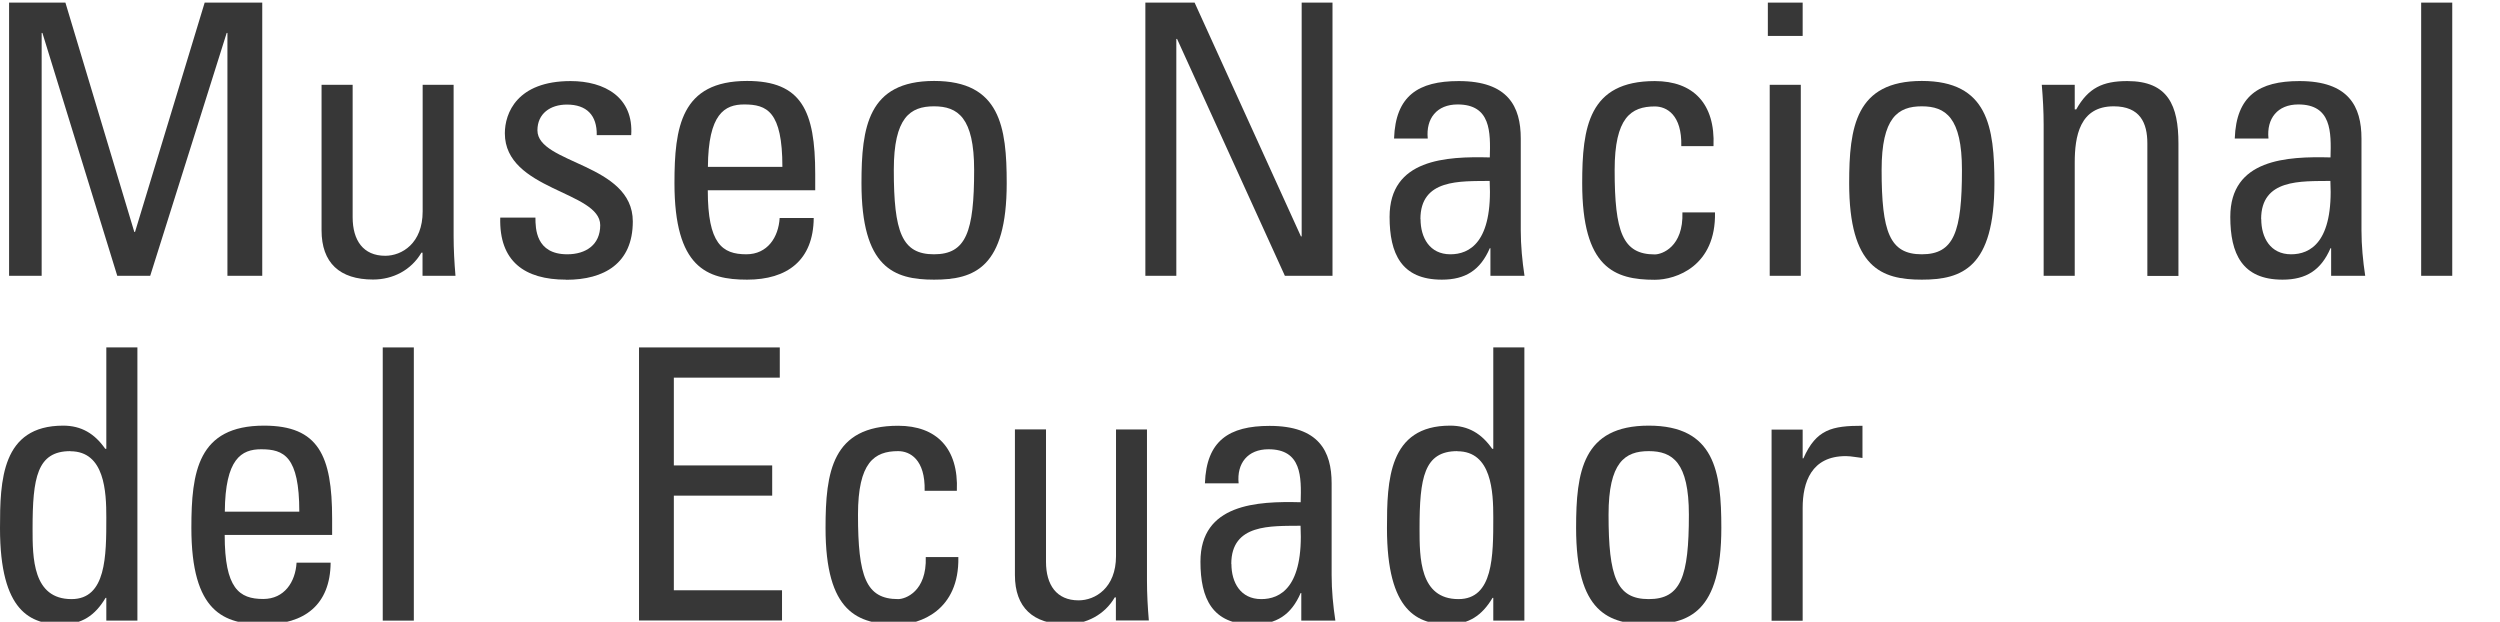 <svg xmlns="http://www.w3.org/2000/svg" id="Capa_1" data-name="Capa 1" viewBox="0 0 201.05 50"><defs><style>      .cls-1 {        fill: #373737;      }    </style></defs><path class="cls-1" d="M3.35,22.18H.73V.21h4.53l5.54,18.44h.06L16.46.21h4.63v21.97h-2.8V2.65h-.06l-6.15,19.53h-2.65L3.41,2.65h-.06v19.53Z"></path><path class="cls-1" d="M33.99,6.82h2.49v12.17c0,1.06.06,2.13.15,3.19h-2.65v-1.86h-.09c-.82,1.4-2.28,2.16-3.89,2.16-2.68,0-4.14-1.34-4.14-3.96V6.82h2.5v10.65c0,1.86.85,3.1,2.62,3.1,1.34,0,3.01-1,3.01-3.56V6.82Z"></path><path class="cls-1" d="M45.52,22.49c-3.32,0-5.39-1.46-5.29-4.99h2.83c0,.88.03,2.95,2.56,2.95,1.49,0,2.65-.76,2.65-2.34,0-2.74-7.67-2.8-7.67-7.39,0-1.61.97-4.2,5.29-4.2,2.74,0,5.08,1.31,4.87,4.35h-2.77c.03-1.61-.82-2.46-2.4-2.46-1.34,0-2.37.73-2.37,2.07,0,2.71,7.67,2.65,7.67,7.33,0,3.38-2.31,4.69-5.35,4.69Z"></path><path class="cls-1" d="M56.92,15.31c0,4.29,1.16,5.14,3.1,5.14,1.7,0,2.59-1.37,2.68-2.92h2.74c-.03,3.41-2.13,4.96-5.36,4.96s-5.84-.97-5.84-7.76c0-4.5.52-8.22,5.84-8.22,4.38,0,5.48,2.4,5.48,7.48v1.31h-8.64ZM62.92,13.42c0-4.47-1.25-5.02-3.07-5.02-1.58,0-2.89.76-2.92,5.02h5.99Z"></path><path class="cls-1" d="M69.28,14.73c0-4.5.52-8.22,5.84-8.22s5.84,3.71,5.84,8.22c0,6.79-2.59,7.76-5.84,7.76s-5.84-.97-5.84-7.76ZM78.34,13.66c0-4.2-1.31-5.11-3.23-5.11s-3.23.91-3.23,5.11c0,4.99.64,6.79,3.23,6.79s3.23-1.8,3.23-6.79Z"></path><path class="cls-1" d="M107.16.21v21.97h-3.83l-8.67-19.05h-.06v19.05h-2.49V.21h3.96l8.55,18.8h.06V.21h2.49Z"></path><path class="cls-1" d="M119.87,19.96h-.06c-.76,1.76-1.95,2.53-3.86,2.53-3.26,0-4.2-2.1-4.2-5.05,0-4.66,4.56-4.87,8.06-4.78.06-2.04.09-4.26-2.59-4.26-1.67,0-2.56,1.13-2.4,2.74h-2.71c.12-3.44,1.95-4.62,5.2-4.62,3.96,0,4.99,2.04,4.99,4.62v7.39c0,1.22.12,2.46.3,3.65h-2.74v-2.22ZM114.24,17.62c0,1.49.73,2.83,2.4,2.83,1.52,0,3.41-.94,3.16-5.9-2.37.03-5.57-.18-5.57,3.07Z"></path><path class="cls-1" d="M135.21,11.75c.06-2.53-1.19-3.19-2.13-3.19-1.92,0-3.23.91-3.23,5.11,0,4.99.64,6.79,3.23,6.79.58,0,2.31-.61,2.22-3.38h2.62c.09,4.32-3.13,5.42-4.84,5.42-3.26,0-5.84-.97-5.84-7.76,0-4.5.52-8.22,5.84-8.22,3.07,0,4.87,1.8,4.72,5.23h-2.59Z"></path><path class="cls-1" d="M142.17.21h2.8v2.68h-2.8V.21ZM144.82,22.18h-2.5V6.82h2.5v15.37Z"></path><path class="cls-1" d="M148.71,14.73c0-4.5.52-8.22,5.84-8.22s5.84,3.71,5.84,8.22c0,6.79-2.59,7.76-5.84,7.76s-5.84-.97-5.84-7.76ZM157.78,13.66c0-4.2-1.31-5.11-3.23-5.11s-3.23.91-3.23,5.11c0,4.99.64,6.79,3.23,6.79s3.23-1.8,3.23-6.79Z"></path><path class="cls-1" d="M172.69,22.18v-10.65c0-1.64-.58-2.98-2.71-2.98-2.74,0-3.13,2.43-3.13,4.53v9.1h-2.5v-12.17c0-1.06-.06-2.13-.15-3.19h2.65v1.98h.12c.97-1.73,2.13-2.28,4.11-2.28,3.29,0,4.11,1.98,4.11,5.02v10.65h-2.49Z"></path><path class="cls-1" d="M187.48,19.96h-.06c-.76,1.76-1.95,2.53-3.86,2.53-3.26,0-4.2-2.1-4.2-5.05,0-4.66,4.56-4.87,8.06-4.78.06-2.04.09-4.26-2.59-4.26-1.67,0-2.56,1.13-2.4,2.74h-2.71c.12-3.44,1.95-4.62,5.2-4.62,3.96,0,4.99,2.04,4.99,4.62v7.39c0,1.22.12,2.46.3,3.65h-2.74v-2.22ZM181.85,17.62c0,1.49.73,2.83,2.4,2.83,1.52,0,3.41-.94,3.16-5.9-2.37.03-5.57-.18-5.57,3.07Z"></path><path class="cls-1" d="M197.21,22.18h-2.5V.21h2.5v21.97Z"></path><path class="cls-1" d="M8.55,27.94h2.5v21.97h-2.5v-1.83h-.06c-.85,1.43-1.92,2.13-3.53,2.13-2.46,0-4.96-.97-4.96-7.73,0-3.83.12-8.25,5.08-8.25,1.46,0,2.53.64,3.38,1.86h.09v-8.15ZM5.66,36.28c-2.68,0-3.04,2.13-3.04,6.24,0,2.31,0,5.66,3.13,5.66,2.8,0,2.8-3.47,2.8-6.57,0-2.04-.12-5.32-2.89-5.32Z"></path><path class="cls-1" d="M18.07,43.03c0,4.29,1.16,5.14,3.1,5.14,1.7,0,2.59-1.37,2.68-2.92h2.74c-.03,3.41-2.13,4.96-5.36,4.96s-5.84-.97-5.84-7.76c0-4.5.52-8.22,5.84-8.22,4.38,0,5.48,2.4,5.48,7.48v1.31h-8.64ZM24.07,41.15c0-4.47-1.25-5.02-3.07-5.02-1.58,0-2.89.76-2.92,5.02h5.99Z"></path><path class="cls-1" d="M33.28,49.91h-2.5v-21.97h2.5v21.97Z"></path><path class="cls-1" d="M51.39,49.91v-21.97h11.32v2.43h-8.52v7.06h7.91v2.43h-7.91v7.61h8.7v2.43h-11.5Z"></path><path class="cls-1" d="M74.36,39.47c.06-2.53-1.19-3.19-2.13-3.19-1.92,0-3.23.91-3.23,5.11,0,4.99.64,6.79,3.23,6.79.58,0,2.31-.61,2.22-3.38h2.62c.09,4.32-3.13,5.42-4.84,5.42-3.26,0-5.84-.97-5.84-7.76,0-4.5.52-8.22,5.84-8.22,3.07,0,4.87,1.8,4.72,5.23h-2.59Z"></path><path class="cls-1" d="M89.75,34.54h2.49v12.17c0,1.06.06,2.13.15,3.19h-2.65v-1.86h-.09c-.82,1.4-2.28,2.16-3.89,2.16-2.68,0-4.14-1.34-4.14-3.96v-11.71h2.5v10.65c0,1.86.85,3.1,2.62,3.1,1.34,0,3.01-1,3.01-3.56v-10.19Z"></path><path class="cls-1" d="M104.66,47.69h-.06c-.76,1.76-1.95,2.53-3.86,2.53-3.26,0-4.2-2.1-4.2-5.05,0-4.66,4.56-4.87,8.06-4.78.06-2.04.09-4.26-2.59-4.26-1.67,0-2.56,1.13-2.4,2.74h-2.71c.12-3.44,1.95-4.62,5.2-4.62,3.96,0,4.99,2.04,4.99,4.62v7.39c0,1.22.12,2.46.3,3.65h-2.74v-2.22ZM99.03,45.35c0,1.49.73,2.83,2.4,2.83,1.52,0,3.41-.94,3.16-5.9-2.37.03-5.57-.18-5.57,3.07Z"></path><path class="cls-1" d="M120.09,27.94h2.5v21.97h-2.5v-1.83h-.06c-.85,1.43-1.92,2.13-3.53,2.13-2.46,0-4.96-.97-4.96-7.73,0-3.83.12-8.25,5.08-8.25,1.46,0,2.53.64,3.38,1.86h.09v-8.15ZM117.2,36.28c-2.68,0-3.04,2.13-3.04,6.24,0,2.31,0,5.66,3.13,5.66,2.8,0,2.8-3.47,2.8-6.57,0-2.04-.12-5.32-2.89-5.32Z"></path><path class="cls-1" d="M126.75,42.45c0-4.5.52-8.22,5.84-8.22s5.84,3.71,5.84,8.22c0,6.79-2.59,7.76-5.84,7.76s-5.84-.97-5.84-7.76ZM135.82,41.39c0-4.2-1.31-5.11-3.23-5.11s-3.23.91-3.23,5.11c0,4.99.64,6.79,3.23,6.79s3.23-1.8,3.23-6.79Z"></path><path class="cls-1" d="M144.97,36.86h.06c1.03-2.34,2.31-2.62,4.75-2.62v2.59c-.21-.03-.46-.06-.67-.09-.21-.03-.43-.06-.67-.06-2.77,0-3.47,2.1-3.47,4.17v9.07h-2.5v-15.37h2.5v2.31Z"></path></svg>